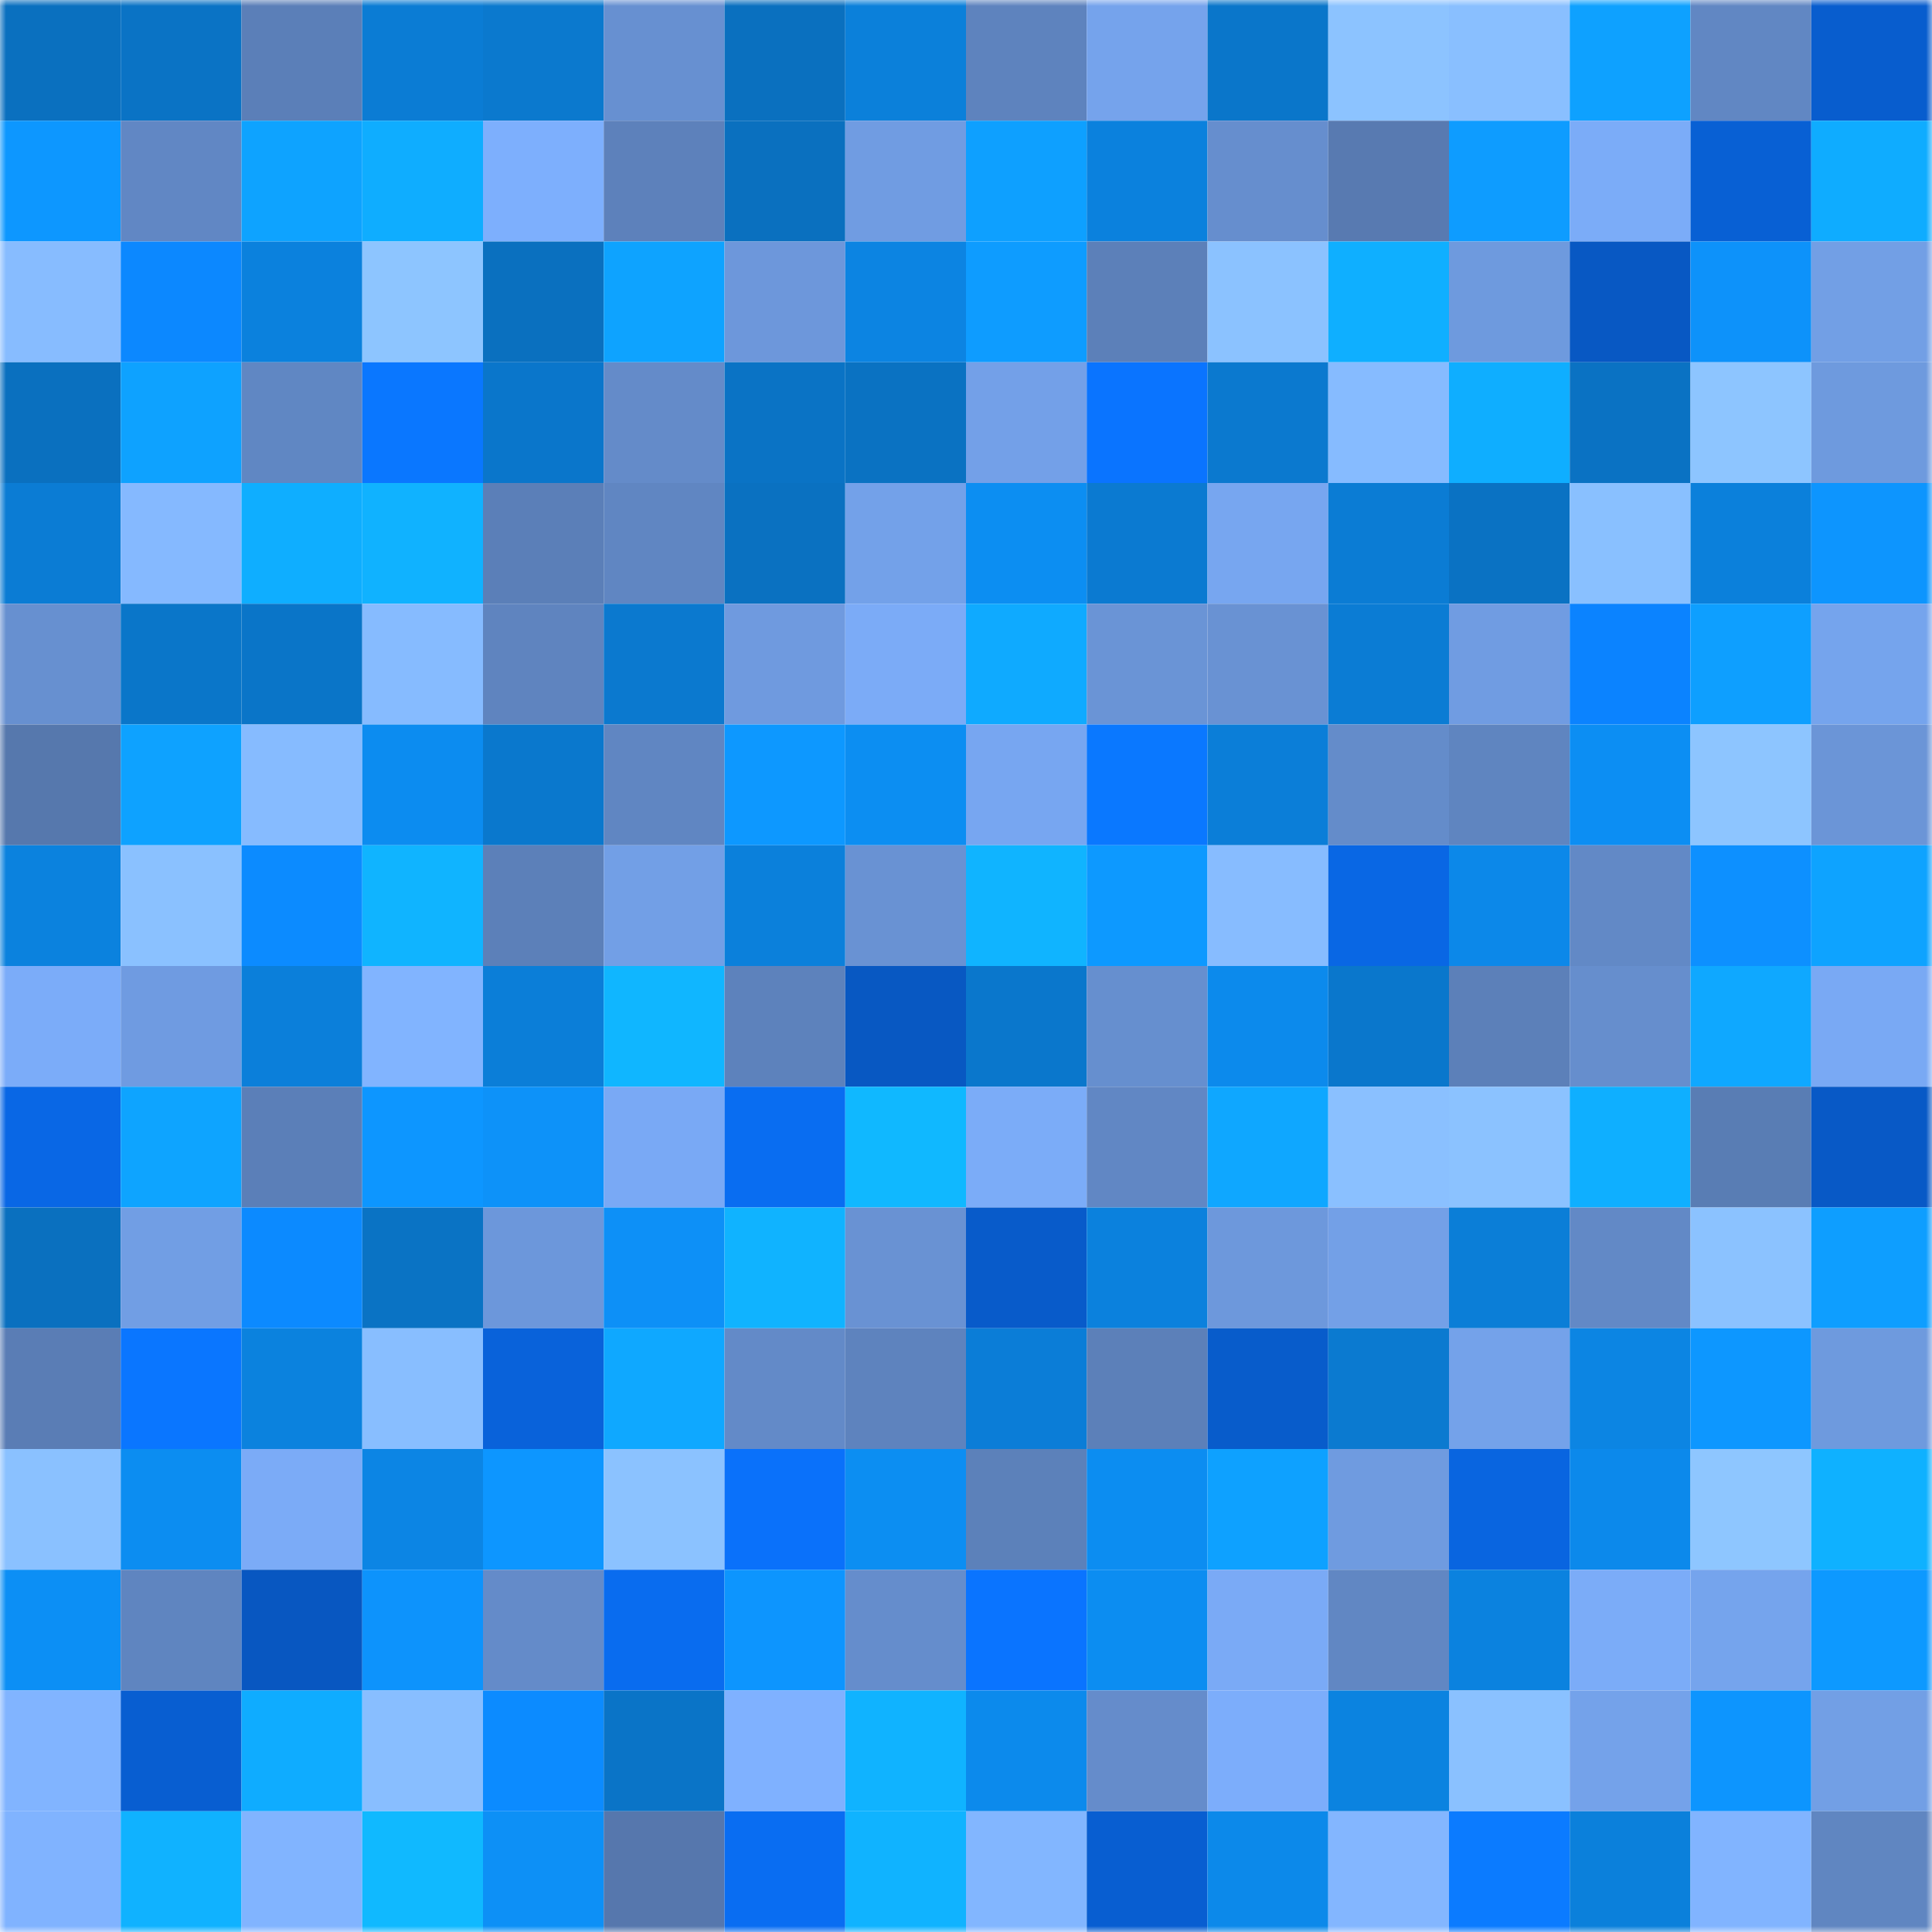 <svg viewBox="0 0 160 160" fill="none" role="img" xmlns="http://www.w3.org/2000/svg" width="240" height="240" name="ens%2Cyeahaey.eth"><mask id="1113905387" mask-type="alpha" maskUnits="userSpaceOnUse" x="0" y="0" width="160" height="160"><rect width="160" height="160" fill="#FFFFFF"></rect></mask><g mask="url(#1113905387)"><rect x="0" y="0" width="10" height="10" fill="#0a70bf"></rect><rect x="10" y="0" width="10" height="10" fill="#0a73c5"></rect><rect x="20" y="0" width="10" height="10" fill="#5b7fb8"></rect><rect x="30" y="0" width="10" height="10" fill="#0b7cd4"></rect><rect x="40" y="0" width="10" height="10" fill="#0b79ce"></rect><rect x="50" y="0" width="10" height="10" fill="#6790d1"></rect><rect x="60" y="0" width="10" height="10" fill="#0a70bf"></rect><rect x="70" y="0" width="10" height="10" fill="#0b80da"></rect><rect x="80" y="0" width="10" height="10" fill="#5e83be"></rect><rect x="90" y="0" width="10" height="10" fill="#75a3ec"></rect><rect x="100" y="0" width="10" height="10" fill="#0a76ca"></rect><rect x="110" y="0" width="10" height="10" fill="#8cc3ff"></rect><rect x="120" y="0" width="10" height="10" fill="#89bfff"></rect><rect x="130" y="0" width="10" height="10" fill="#0ea1ff"></rect><rect x="140" y="0" width="10" height="10" fill="#6187c3"></rect><rect x="150" y="0" width="10" height="10" fill="#085dce"></rect><rect x="0" y="10" width="10" height="10" fill="#0d97ff"></rect><rect x="10" y="10" width="10" height="10" fill="#6187c4"></rect><rect x="20" y="10" width="10" height="10" fill="#0ea3ff"></rect><rect x="30" y="10" width="10" height="10" fill="#0fadff"></rect><rect x="40" y="10" width="10" height="10" fill="#7daffd"></rect><rect x="50" y="10" width="10" height="10" fill="#5d81bb"></rect><rect x="60" y="10" width="10" height="10" fill="#0a70bf"></rect><rect x="70" y="10" width="10" height="10" fill="#709ce2"></rect><rect x="80" y="10" width="10" height="10" fill="#0ea0ff"></rect><rect x="90" y="10" width="10" height="10" fill="#0b81dd"></rect><rect x="100" y="10" width="10" height="10" fill="#668ece"></rect><rect x="110" y="10" width="10" height="10" fill="#587ab1"></rect><rect x="120" y="10" width="10" height="10" fill="#0e9cff"></rect><rect x="130" y="10" width="10" height="10" fill="#7bacf8"></rect><rect x="140" y="10" width="10" height="10" fill="#0860d4"></rect><rect x="150" y="10" width="10" height="10" fill="#0facff"></rect><rect x="0" y="20" width="10" height="10" fill="#87bcff"></rect><rect x="10" y="20" width="10" height="10" fill="#0c88ff"></rect><rect x="20" y="20" width="10" height="10" fill="#0b81dd"></rect><rect x="30" y="20" width="10" height="10" fill="#8dc5ff"></rect><rect x="40" y="20" width="10" height="10" fill="#0a70bf"></rect><rect x="50" y="20" width="10" height="10" fill="#0ea3ff"></rect><rect x="60" y="20" width="10" height="10" fill="#6d97db"></rect><rect x="70" y="20" width="10" height="10" fill="#0c84e2"></rect><rect x="80" y="20" width="10" height="10" fill="#0e9cff"></rect><rect x="90" y="20" width="10" height="10" fill="#5c80b9"></rect><rect x="100" y="20" width="10" height="10" fill="#8bc2ff"></rect><rect x="110" y="20" width="10" height="10" fill="#0fafff"></rect><rect x="120" y="20" width="10" height="10" fill="#6e9ade"></rect><rect x="130" y="20" width="10" height="10" fill="#0858c3"></rect><rect x="140" y="20" width="10" height="10" fill="#0d92fa"></rect><rect x="150" y="20" width="10" height="10" fill="#729fe5"></rect><rect x="0" y="30" width="10" height="10" fill="#0a70bf"></rect><rect x="10" y="30" width="10" height="10" fill="#0ea2ff"></rect><rect x="20" y="30" width="10" height="10" fill="#6087c3"></rect><rect x="30" y="30" width="10" height="10" fill="#0a77ff"></rect><rect x="40" y="30" width="10" height="10" fill="#0a76cb"></rect><rect x="50" y="30" width="10" height="10" fill="#648bc9"></rect><rect x="60" y="30" width="10" height="10" fill="#0a73c5"></rect><rect x="70" y="30" width="10" height="10" fill="#0a72c2"></rect><rect x="80" y="30" width="10" height="10" fill="#73a0e8"></rect><rect x="90" y="30" width="10" height="10" fill="#0a74ff"></rect><rect x="100" y="30" width="10" height="10" fill="#0b79cf"></rect><rect x="110" y="30" width="10" height="10" fill="#86bbff"></rect><rect x="120" y="30" width="10" height="10" fill="#0faeff"></rect><rect x="130" y="30" width="10" height="10" fill="#0a72c3"></rect><rect x="140" y="30" width="10" height="10" fill="#8dc5ff"></rect><rect x="150" y="30" width="10" height="10" fill="#6e9ade"></rect><rect x="0" y="40" width="10" height="10" fill="#0b7cd4"></rect><rect x="10" y="40" width="10" height="10" fill="#85b9ff"></rect><rect x="20" y="40" width="10" height="10" fill="#0faeff"></rect><rect x="30" y="40" width="10" height="10" fill="#10b2ff"></rect><rect x="40" y="40" width="10" height="10" fill="#5b7fb8"></rect><rect x="50" y="40" width="10" height="10" fill="#6086c2"></rect><rect x="60" y="40" width="10" height="10" fill="#0a71c1"></rect><rect x="70" y="40" width="10" height="10" fill="#73a1e9"></rect><rect x="80" y="40" width="10" height="10" fill="#0c8ef2"></rect><rect x="90" y="40" width="10" height="10" fill="#0b7ad1"></rect><rect x="100" y="40" width="10" height="10" fill="#77a6f0"></rect><rect x="110" y="40" width="10" height="10" fill="#0b7cd4"></rect><rect x="120" y="40" width="10" height="10" fill="#0a72c3"></rect><rect x="130" y="40" width="10" height="10" fill="#89c0ff"></rect><rect x="140" y="40" width="10" height="10" fill="#0b80db"></rect><rect x="150" y="40" width="10" height="10" fill="#0d95fe"></rect><rect x="0" y="50" width="10" height="10" fill="#6790d0"></rect><rect x="10" y="50" width="10" height="10" fill="#0a76c9"></rect><rect x="20" y="50" width="10" height="10" fill="#0a75c8"></rect><rect x="30" y="50" width="10" height="10" fill="#86bbff"></rect><rect x="40" y="50" width="10" height="10" fill="#5f84bf"></rect><rect x="50" y="50" width="10" height="10" fill="#0b79cf"></rect><rect x="60" y="50" width="10" height="10" fill="#6f9adf"></rect><rect x="70" y="50" width="10" height="10" fill="#7babf7"></rect><rect x="80" y="50" width="10" height="10" fill="#0faaff"></rect><rect x="90" y="50" width="10" height="10" fill="#6a94d6"></rect><rect x="100" y="50" width="10" height="10" fill="#6992d3"></rect><rect x="110" y="50" width="10" height="10" fill="#0b7cd4"></rect><rect x="120" y="50" width="10" height="10" fill="#709ce2"></rect><rect x="130" y="50" width="10" height="10" fill="#0b83ff"></rect><rect x="140" y="50" width="10" height="10" fill="#0e9fff"></rect><rect x="150" y="50" width="10" height="10" fill="#75a4ed"></rect><rect x="0" y="60" width="10" height="10" fill="#5678ad"></rect><rect x="10" y="60" width="10" height="10" fill="#0ea2ff"></rect><rect x="20" y="60" width="10" height="10" fill="#86bbff"></rect><rect x="30" y="60" width="10" height="10" fill="#0c8cf0"></rect><rect x="40" y="60" width="10" height="10" fill="#0a78cd"></rect><rect x="50" y="60" width="10" height="10" fill="#6086c2"></rect><rect x="60" y="60" width="10" height="10" fill="#0d98ff"></rect><rect x="70" y="60" width="10" height="10" fill="#0c8ef2"></rect><rect x="80" y="60" width="10" height="10" fill="#77a6f1"></rect><rect x="90" y="60" width="10" height="10" fill="#0a78ff"></rect><rect x="100" y="60" width="10" height="10" fill="#0b7ed8"></rect><rect x="110" y="60" width="10" height="10" fill="#648cca"></rect><rect x="120" y="60" width="10" height="10" fill="#5f85c0"></rect><rect x="130" y="60" width="10" height="10" fill="#0c8ef3"></rect><rect x="140" y="60" width="10" height="10" fill="#8dc5ff"></rect><rect x="150" y="60" width="10" height="10" fill="#6b95d7"></rect><rect x="0" y="70" width="10" height="10" fill="#0b82de"></rect><rect x="10" y="70" width="10" height="10" fill="#8ac1ff"></rect><rect x="20" y="70" width="10" height="10" fill="#0c8bff"></rect><rect x="30" y="70" width="10" height="10" fill="#10b4ff"></rect><rect x="40" y="70" width="10" height="10" fill="#5c80b9"></rect><rect x="50" y="70" width="10" height="10" fill="#729fe6"></rect><rect x="60" y="70" width="10" height="10" fill="#0b80db"></rect><rect x="70" y="70" width="10" height="10" fill="#6992d3"></rect><rect x="80" y="70" width="10" height="10" fill="#10b4ff"></rect><rect x="90" y="70" width="10" height="10" fill="#0d99ff"></rect><rect x="100" y="70" width="10" height="10" fill="#87bcff"></rect><rect x="110" y="70" width="10" height="10" fill="#0967e4"></rect><rect x="120" y="70" width="10" height="10" fill="#0c88e9"></rect><rect x="130" y="70" width="10" height="10" fill="#6289c6"></rect><rect x="140" y="70" width="10" height="10" fill="#0d90ff"></rect><rect x="150" y="70" width="10" height="10" fill="#0ea3ff"></rect><rect x="0" y="80" width="10" height="10" fill="#7bacf9"></rect><rect x="10" y="80" width="10" height="10" fill="#6f9be1"></rect><rect x="20" y="80" width="10" height="10" fill="#0b7fda"></rect><rect x="30" y="80" width="10" height="10" fill="#81b4ff"></rect><rect x="40" y="80" width="10" height="10" fill="#0b7ed8"></rect><rect x="50" y="80" width="10" height="10" fill="#10b6ff"></rect><rect x="60" y="80" width="10" height="10" fill="#5d82bc"></rect><rect x="70" y="80" width="10" height="10" fill="#0858c2"></rect><rect x="80" y="80" width="10" height="10" fill="#0a77cc"></rect><rect x="90" y="80" width="10" height="10" fill="#668fcf"></rect><rect x="100" y="80" width="10" height="10" fill="#0c8aec"></rect><rect x="110" y="80" width="10" height="10" fill="#0a77cc"></rect><rect x="120" y="80" width="10" height="10" fill="#5c80b9"></rect><rect x="130" y="80" width="10" height="10" fill="#668ecd"></rect><rect x="140" y="80" width="10" height="10" fill="#0fa8ff"></rect><rect x="150" y="80" width="10" height="10" fill="#79a9f4"></rect><rect x="0" y="90" width="10" height="10" fill="#0967e5"></rect><rect x="10" y="90" width="10" height="10" fill="#0ea4ff"></rect><rect x="20" y="90" width="10" height="10" fill="#5b7fb8"></rect><rect x="30" y="90" width="10" height="10" fill="#0d96ff"></rect><rect x="40" y="90" width="10" height="10" fill="#0d92f9"></rect><rect x="50" y="90" width="10" height="10" fill="#79a9f5"></rect><rect x="60" y="90" width="10" height="10" fill="#096df1"></rect><rect x="70" y="90" width="10" height="10" fill="#10b8ff"></rect><rect x="80" y="90" width="10" height="10" fill="#7bacf8"></rect><rect x="90" y="90" width="10" height="10" fill="#6187c4"></rect><rect x="100" y="90" width="10" height="10" fill="#0fa7ff"></rect><rect x="110" y="90" width="10" height="10" fill="#8ac0ff"></rect><rect x="120" y="90" width="10" height="10" fill="#8bc2ff"></rect><rect x="130" y="90" width="10" height="10" fill="#0fafff"></rect><rect x="140" y="90" width="10" height="10" fill="#597db4"></rect><rect x="150" y="90" width="10" height="10" fill="#0859c6"></rect><rect x="0" y="100" width="10" height="10" fill="#0a70bf"></rect><rect x="10" y="100" width="10" height="10" fill="#719ee4"></rect><rect x="20" y="100" width="10" height="10" fill="#0c8aff"></rect><rect x="30" y="100" width="10" height="10" fill="#0a73c4"></rect><rect x="40" y="100" width="10" height="10" fill="#6c97db"></rect><rect x="50" y="100" width="10" height="10" fill="#0d90f7"></rect><rect x="60" y="100" width="10" height="10" fill="#10b3ff"></rect><rect x="70" y="100" width="10" height="10" fill="#6992d3"></rect><rect x="80" y="100" width="10" height="10" fill="#085bca"></rect><rect x="90" y="100" width="10" height="10" fill="#0b81dd"></rect><rect x="100" y="100" width="10" height="10" fill="#6d98dc"></rect><rect x="110" y="100" width="10" height="10" fill="#73a0e7"></rect><rect x="120" y="100" width="10" height="10" fill="#0b7ed7"></rect><rect x="130" y="100" width="10" height="10" fill="#6289c6"></rect><rect x="140" y="100" width="10" height="10" fill="#8bc2ff"></rect><rect x="150" y="100" width="10" height="10" fill="#0e9eff"></rect><rect x="0" y="110" width="10" height="10" fill="#5a7db5"></rect><rect x="10" y="110" width="10" height="10" fill="#0a76ff"></rect><rect x="20" y="110" width="10" height="10" fill="#0b82de"></rect><rect x="30" y="110" width="10" height="10" fill="#88beff"></rect><rect x="40" y="110" width="10" height="10" fill="#0962da"></rect><rect x="50" y="110" width="10" height="10" fill="#0fa8ff"></rect><rect x="60" y="110" width="10" height="10" fill="#638ac8"></rect><rect x="70" y="110" width="10" height="10" fill="#5e83be"></rect><rect x="80" y="110" width="10" height="10" fill="#0b7dd7"></rect><rect x="90" y="110" width="10" height="10" fill="#5c80b9"></rect><rect x="100" y="110" width="10" height="10" fill="#085ccb"></rect><rect x="110" y="110" width="10" height="10" fill="#0b7ad0"></rect><rect x="120" y="110" width="10" height="10" fill="#74a2ea"></rect><rect x="130" y="110" width="10" height="10" fill="#0c85e3"></rect><rect x="140" y="110" width="10" height="10" fill="#0d97ff"></rect><rect x="150" y="110" width="10" height="10" fill="#6e9ade"></rect><rect x="0" y="120" width="10" height="10" fill="#8ac1ff"></rect><rect x="10" y="120" width="10" height="10" fill="#0c8df1"></rect><rect x="20" y="120" width="10" height="10" fill="#7babf7"></rect><rect x="30" y="120" width="10" height="10" fill="#0c85e4"></rect><rect x="40" y="120" width="10" height="10" fill="#0d96ff"></rect><rect x="50" y="120" width="10" height="10" fill="#8bc2ff"></rect><rect x="60" y="120" width="10" height="10" fill="#0a71fa"></rect><rect x="70" y="120" width="10" height="10" fill="#0c8ef2"></rect><rect x="80" y="120" width="10" height="10" fill="#5c81ba"></rect><rect x="90" y="120" width="10" height="10" fill="#0c8df1"></rect><rect x="100" y="120" width="10" height="10" fill="#0ea1ff"></rect><rect x="110" y="120" width="10" height="10" fill="#6f9be0"></rect><rect x="120" y="120" width="10" height="10" fill="#0965e0"></rect><rect x="130" y="120" width="10" height="10" fill="#0c89eb"></rect><rect x="140" y="120" width="10" height="10" fill="#8ec6ff"></rect><rect x="150" y="120" width="10" height="10" fill="#0fb1ff"></rect><rect x="0" y="130" width="10" height="10" fill="#0c8ff5"></rect><rect x="10" y="130" width="10" height="10" fill="#5f85c0"></rect><rect x="20" y="130" width="10" height="10" fill="#0857c1"></rect><rect x="30" y="130" width="10" height="10" fill="#0d93fc"></rect><rect x="40" y="130" width="10" height="10" fill="#648bc9"></rect><rect x="50" y="130" width="10" height="10" fill="#096cef"></rect><rect x="60" y="130" width="10" height="10" fill="#0d95fe"></rect><rect x="70" y="130" width="10" height="10" fill="#658dcc"></rect><rect x="80" y="130" width="10" height="10" fill="#0a74ff"></rect><rect x="90" y="130" width="10" height="10" fill="#0c8df1"></rect><rect x="100" y="130" width="10" height="10" fill="#7aaaf6"></rect><rect x="110" y="130" width="10" height="10" fill="#6187c3"></rect><rect x="120" y="130" width="10" height="10" fill="#0b82df"></rect><rect x="130" y="130" width="10" height="10" fill="#7bacf8"></rect><rect x="140" y="130" width="10" height="10" fill="#75a4ed"></rect><rect x="150" y="130" width="10" height="10" fill="#0d99ff"></rect><rect x="0" y="140" width="10" height="10" fill="#81b4ff"></rect><rect x="10" y="140" width="10" height="10" fill="#085ed1"></rect><rect x="20" y="140" width="10" height="10" fill="#0facff"></rect><rect x="30" y="140" width="10" height="10" fill="#88beff"></rect><rect x="40" y="140" width="10" height="10" fill="#0c8bff"></rect><rect x="50" y="140" width="10" height="10" fill="#0a74c7"></rect><rect x="60" y="140" width="10" height="10" fill="#7fb1ff"></rect><rect x="70" y="140" width="10" height="10" fill="#10b3ff"></rect><rect x="80" y="140" width="10" height="10" fill="#0c8aec"></rect><rect x="90" y="140" width="10" height="10" fill="#658ccb"></rect><rect x="100" y="140" width="10" height="10" fill="#7cadfb"></rect><rect x="110" y="140" width="10" height="10" fill="#0b83e0"></rect><rect x="120" y="140" width="10" height="10" fill="#8ac1ff"></rect><rect x="130" y="140" width="10" height="10" fill="#74a2ea"></rect><rect x="140" y="140" width="10" height="10" fill="#0d95fe"></rect><rect x="150" y="140" width="10" height="10" fill="#729fe5"></rect><rect x="0" y="150" width="10" height="10" fill="#80b3ff"></rect><rect x="10" y="150" width="10" height="10" fill="#10b2ff"></rect><rect x="20" y="150" width="10" height="10" fill="#81b4ff"></rect><rect x="30" y="150" width="10" height="10" fill="#10b9ff"></rect><rect x="40" y="150" width="10" height="10" fill="#0d90f6"></rect><rect x="50" y="150" width="10" height="10" fill="#5677ad"></rect><rect x="60" y="150" width="10" height="10" fill="#096df2"></rect><rect x="70" y="150" width="10" height="10" fill="#10b3ff"></rect><rect x="80" y="150" width="10" height="10" fill="#82b6ff"></rect><rect x="90" y="150" width="10" height="10" fill="#085ed1"></rect><rect x="100" y="150" width="10" height="10" fill="#0c89ea"></rect><rect x="110" y="150" width="10" height="10" fill="#83b6ff"></rect><rect x="120" y="150" width="10" height="10" fill="#0b7bff"></rect><rect x="130" y="150" width="10" height="10" fill="#0b80db"></rect><rect x="140" y="150" width="10" height="10" fill="#81b4ff"></rect><rect x="150" y="150" width="10" height="10" fill="#6086c1"></rect></g></svg>